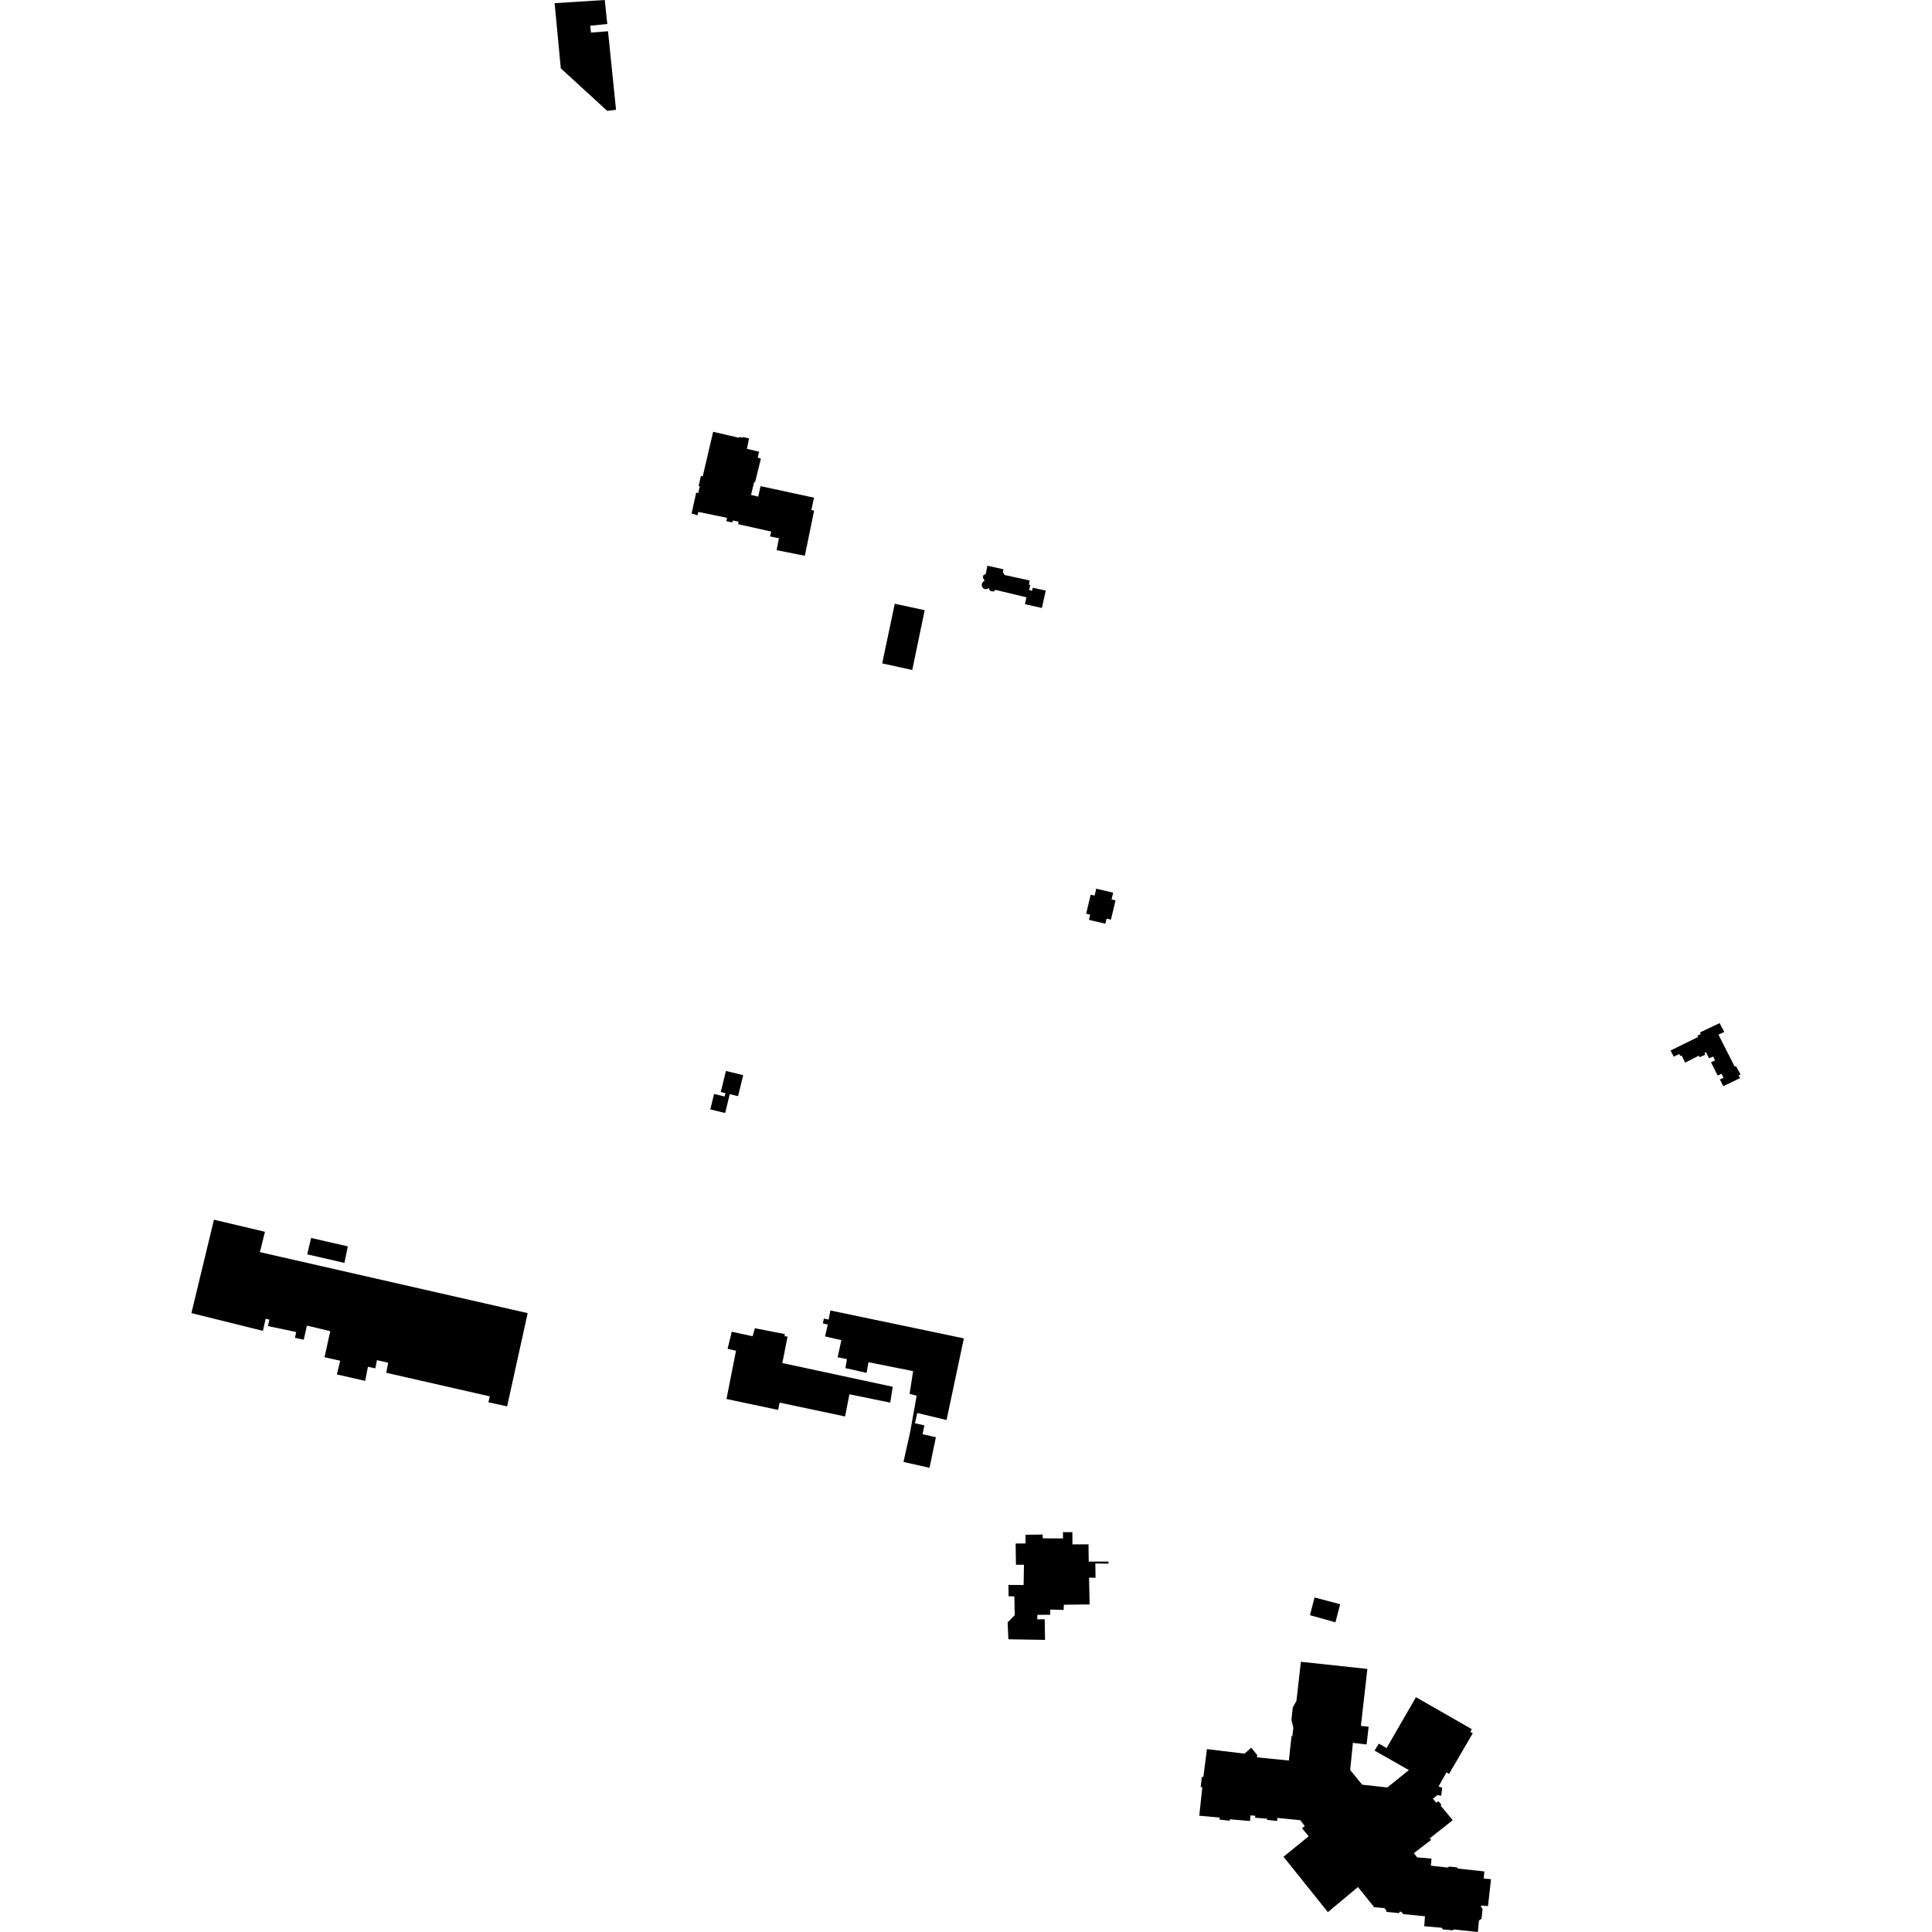 <?xml version="1.0" encoding="utf-8" standalone="no"?>
<!DOCTYPE svg PUBLIC "-//W3C//DTD SVG 1.1//EN"
  "http://www.w3.org/Graphics/SVG/1.1/DTD/svg11.dtd">
<!-- Created with matplotlib (https://matplotlib.org/) -->
<svg height="288pt" version="1.1" viewBox="0 0 288 288" width="288pt" xmlns="http://www.w3.org/2000/svg" xmlns:xlink="http://www.w3.org/1999/xlink">
 <defs>
  <style type="text/css">
*{stroke-linecap:butt;stroke-linejoin:round;}
  </style>
 </defs>
 <g id="figure_1">
  <g id="patch_1">
   <path d="M 0 288 
L 288 288 
L 288 0 
L 0 0 
z
" style="fill:none;opacity:0;"/>
  </g>
  <g id="axes_1">
   <g id="PatchCollection_1">
    <path clip-path="url(#p82840b26b6)" d="M 82.678 0.474 
L 83.597 10.187 
L 90.519 16.526 
L 91.831 16.361 
L 90.637 4.659 
L 88.094 4.858 
L 87.985 3.836 
L 90.528 3.579 
L 90.148 0 
L 82.678 0.474 
"/>
    <path clip-path="url(#p82840b26b6)" d="M 133.383 90 
L 131.507 98.892 
L 135.988 99.875 
L 137.842 90.96 
L 133.383 90 
"/>
    <path clip-path="url(#p82840b26b6)" d="M 249.028 156.597 
L 253.138 154.575 
L 253.044 154.369 
L 253.534 154.146 
L 253.423 153.902 
L 256.345 152.512 
L 257.034 153.826 
L 256.167 154.234 
L 258.588 159.005 
L 258.777 158.911 
L 259.467 160.17 
L 259.184 160.319 
L 259.388 160.713 
L 256.882 161.918 
L 256.379 160.904 
L 256.925 160.682 
L 256.646 160.081 
L 256.043 160.322 
L 255.057 158.35 
L 255.66 158.072 
L 255.38 157.508 
L 254.758 157.749 
L 254.312 156.847 
L 254.085 156.959 
L 254.197 157.24 
L 253.348 157.593 
L 253.237 157.367 
L 251.201 158.406 
L 250.679 157.336 
L 250.49 157.428 
L 250.323 157.128 
L 249.494 157.516 
L 249.028 156.597 
"/>
    <path clip-path="url(#p82840b26b6)" d="M 28.533 195.741 
L 31.893 181.819 
L 39.498 183.618 
L 38.741 186.653 
L 78.66 195.746 
L 75.596 209.644 
L 72.805 209.033 
L 73.009 208.154 
L 57.576 204.639 
L 57.87 203.135 
L 56.189 202.757 
L 55.954 203.977 
L 54.844 203.744 
L 54.435 205.844 
L 50.22 204.885 
L 50.715 202.843 
L 48.381 202.32 
L 49.228 198.434 
L 45.756 197.605 
L 45.278 199.705 
L 43.964 199.423 
L 44.159 198.561 
L 39.941 197.677 
L 40.153 196.714 
L 39.598 196.582 
L 39.191 198.39 
L 28.533 195.741 
"/>
    <path clip-path="url(#p82840b26b6)" d="M 46.376 184.542 
L 45.794 186.982 
L 51.345 188.259 
L 51.843 185.792 
L 46.376 184.542 
"/>
    <path clip-path="url(#p82840b26b6)" d="M 192.646 258.829 
L 192.799 257.552 
L 192.511 256.39 
L 192.709 254.538 
L 193.261 253.536 
L 193.92 247.719 
L 203.834 248.785 
L 202.867 257.278 
L 204.022 257.399 
L 203.714 260.045 
L 201.677 259.805 
L 201.269 263.843 
L 203.054 266.04 
L 206.803 266.457 
L 210.02 263.866 
L 204.907 260.961 
L 205.543 259.918 
L 206.696 260.583 
L 211.073 252.997 
L 219.392 257.759 
L 219.169 258.176 
L 219.546 258.366 
L 216.006 264.44 
L 215.62 264.208 
L 214.442 266.317 
L 214.988 266.486 
L 214.846 267.678 
L 214.246 267.603 
L 213.603 268.133 
L 214.105 268.742 
L 214.4 268.493 
L 214.88 269.04 
L 214.744 269.153 
L 216.561 271.33 
L 213.122 274.045 
L 213.331 274.276 
L 210.758 276.252 
L 211.248 276.871 
L 213.39 277.06 
L 213.301 278.117 
L 215.801 278.391 
L 216.022 278.245 
L 217.188 278.366 
L 217.334 278.545 
L 221.272 278.973 
L 221.172 280.03 
L 222.264 280.129 
L 221.814 284.146 
L 220.795 284.047 
L 220.772 284.266 
L 221.003 284.56 
L 220.849 286.015 
L 220.458 286.296 
L 220.302 288 
L 216.69 287.616 
L 216.552 287.752 
L 215.082 287.608 
L 214.905 287.366 
L 212.309 287.142 
L 212.422 285.656 
L 209.187 285.336 
L 208.894 285.001 
L 208.621 284.957 
L 208.589 285.187 
L 206.646 284.999 
L 206.668 284.79 
L 206.376 284.444 
L 204.843 284.3 
L 202.43 281.294 
L 197.945 285.039 
L 191.33 276.782 
L 195.087 273.728 
L 194.085 272.53 
L 194.506 272.206 
L 193.828 271.334 
L 190.415 270.993 
L 190.391 271.444 
L 188.869 271.289 
L 188.87 271.101 
L 187.095 270.967 
L 187.128 270.673 
L 186.403 270.618 
L 186.346 271.454 
L 183.332 271.198 
L 183.31 271.408 
L 181.798 271.253 
L 181.82 270.95 
L 178.775 270.663 
L 179.227 266.416 
L 178.986 266.403 
L 179.15 264.887 
L 179.381 264.888 
L 179.917 260.736 
L 185.525 261.413 
L 186.517 260.528 
L 187.404 261.61 
L 187.381 261.966 
L 192.129 262.44 
L 192.525 258.8 
L 192.646 258.829 
"/>
    <path clip-path="url(#p82840b26b6)" d="M 195.952 238.132 
L 195.275 240.772 
L 199.071 241.834 
L 199.775 239.142 
L 195.952 238.132 
"/>
    <path clip-path="url(#p82840b26b6)" d="M 152.877 228.782 
L 155.441 228.753 
L 155.438 229.318 
L 158.464 229.333 
L 158.448 228.391 
L 159.856 228.398 
L 159.868 230.22 
L 162.263 230.211 
L 162.293 232.785 
L 165.235 232.779 
L 165.233 233.094 
L 163.279 233.063 
L 163.309 235.198 
L 162.343 235.172 
L 162.428 239.17 
L 158.583 239.214 
L 158.558 239.988 
L 156.561 239.936 
L 156.557 240.711 
L 154.645 240.722 
L 154.62 241.392 
L 155.734 241.376 
L 155.782 244.454 
L 150.319 244.364 
L 150.205 241.851 
L 151.262 240.768 
L 151.213 237.963 
L 150.351 237.958 
L 150.318 236.263 
L 152.587 236.274 
L 152.644 233.26 
L 151.446 233.254 
L 151.4 230.092 
L 152.871 230.079 
L 152.877 228.782 
"/>
    <path clip-path="url(#p82840b26b6)" d="M 108.459 201.072 
L 109.081 198.523 
L 112.187 199.187 
L 112.53 197.996 
L 117.001 198.876 
L 116.957 199.17 
L 117.399 199.256 
L 116.622 203.187 
L 133.078 206.724 
L 132.709 209.088 
L 126.621 207.843 
L 125.974 211.146 
L 116.213 209.088 
L 115.997 210.175 
L 108.294 208.545 
L 109.718 201.352 
L 108.459 201.072 
"/>
    <path clip-path="url(#p82840b26b6)" d="M 123.785 195.349 
L 123.526 196.709 
L 122.812 196.558 
L 122.661 197.27 
L 123.395 197.461 
L 122.988 199.217 
L 125.422 199.774 
L 124.863 202.325 
L 126.248 202.604 
L 126.031 203.943 
L 129.18 204.649 
L 129.461 203.06 
L 136.115 204.391 
L 135.594 207.779 
L 136.644 208.057 
L 135.67 213.495 
L 134.68 217.927 
L 138.564 218.804 
L 139.512 214.246 
L 137.518 213.796 
L 137.798 212.48 
L 136.391 212.158 
L 136.735 210.631 
L 141.101 211.679 
L 143.683 199.51 
L 123.785 195.349 
"/>
    <path clip-path="url(#p82840b26b6)" d="M 106.307 64.366 
L 110.181 65.262 
L 110.211 65.131 
L 110.707 65.245 
L 110.737 65.142 
L 111.657 65.353 
L 111.348 66.906 
L 113.142 67.337 
L 112.959 68.225 
L 113.428 68.35 
L 112.564 71.877 
L 112.423 71.847 
L 111.953 73.774 
L 113.023 74.033 
L 113.379 72.47 
L 121.344 74.188 
L 120.948 76.022 
L 121.357 76.128 
L 119.973 82.854 
L 115.767 82.009 
L 116.116 80.236 
L 114.788 79.962 
L 114.962 79.242 
L 110.031 78.139 
L 110.089 77.755 
L 109.234 77.583 
L 109.159 77.887 
L 108.266 77.69 
L 108.381 77.194 
L 104.098 76.31 
L 103.977 76.811 
L 103.091 76.549 
L 103.784 73.433 
L 104.086 73.502 
L 104.317 72.491 
L 104.139 72.444 
L 104.485 70.947 
L 104.755 71.012 
L 106.307 64.366 
"/>
    <path clip-path="url(#p82840b26b6)" d="M 147.189 84.333 
L 146.938 85.559 
L 146.599 85.736 
L 146.503 86.062 
L 146.764 86.579 
L 146.529 86.738 
L 146.376 86.989 
L 146.338 87.252 
L 146.43 87.504 
L 146.58 87.72 
L 146.861 87.835 
L 147.125 87.816 
L 147.379 87.669 
L 147.602 88.082 
L 148.073 88.187 
L 148.412 87.936 
L 153.004 89.036 
L 152.792 90.065 
L 155.318 90.631 
L 155.886 88.031 
L 153.952 87.617 
L 153.846 88.066 
L 153.414 87.971 
L 153.578 87.203 
L 153.371 87.156 
L 153.506 86.538 
L 149.759 85.714 
L 149.497 85.309 
L 149.585 84.86 
L 147.189 84.333 
"/>
    <path clip-path="url(#p82840b26b6)" d="M 108.21 159.649 
L 107.447 162.783 
L 108.138 162.95 
L 108.015 163.454 
L 106.443 163.075 
L 105.883 165.377 
L 108.1 165.913 
L 108.783 163.108 
L 110.022 163.406 
L 110.785 160.27 
L 108.21 159.649 
"/>
    <path clip-path="url(#p82840b26b6)" d="M 162.323 137.119 
L 164.775 137.698 
L 164.956 136.936 
L 165.607 137.09 
L 166.288 134.222 
L 165.696 134.081 
L 165.936 133.07 
L 163.417 132.477 
L 163.174 133.502 
L 162.588 133.364 
L 161.913 136.2 
L 162.507 136.339 
L 162.323 137.119 
"/>
   </g>
  </g>
 </g>
 <defs>
  <clipPath id="p82840b26b6">
   <rect height="288" width="230.933" x="28.533" y="0"/>
  </clipPath>
 </defs>
</svg>
